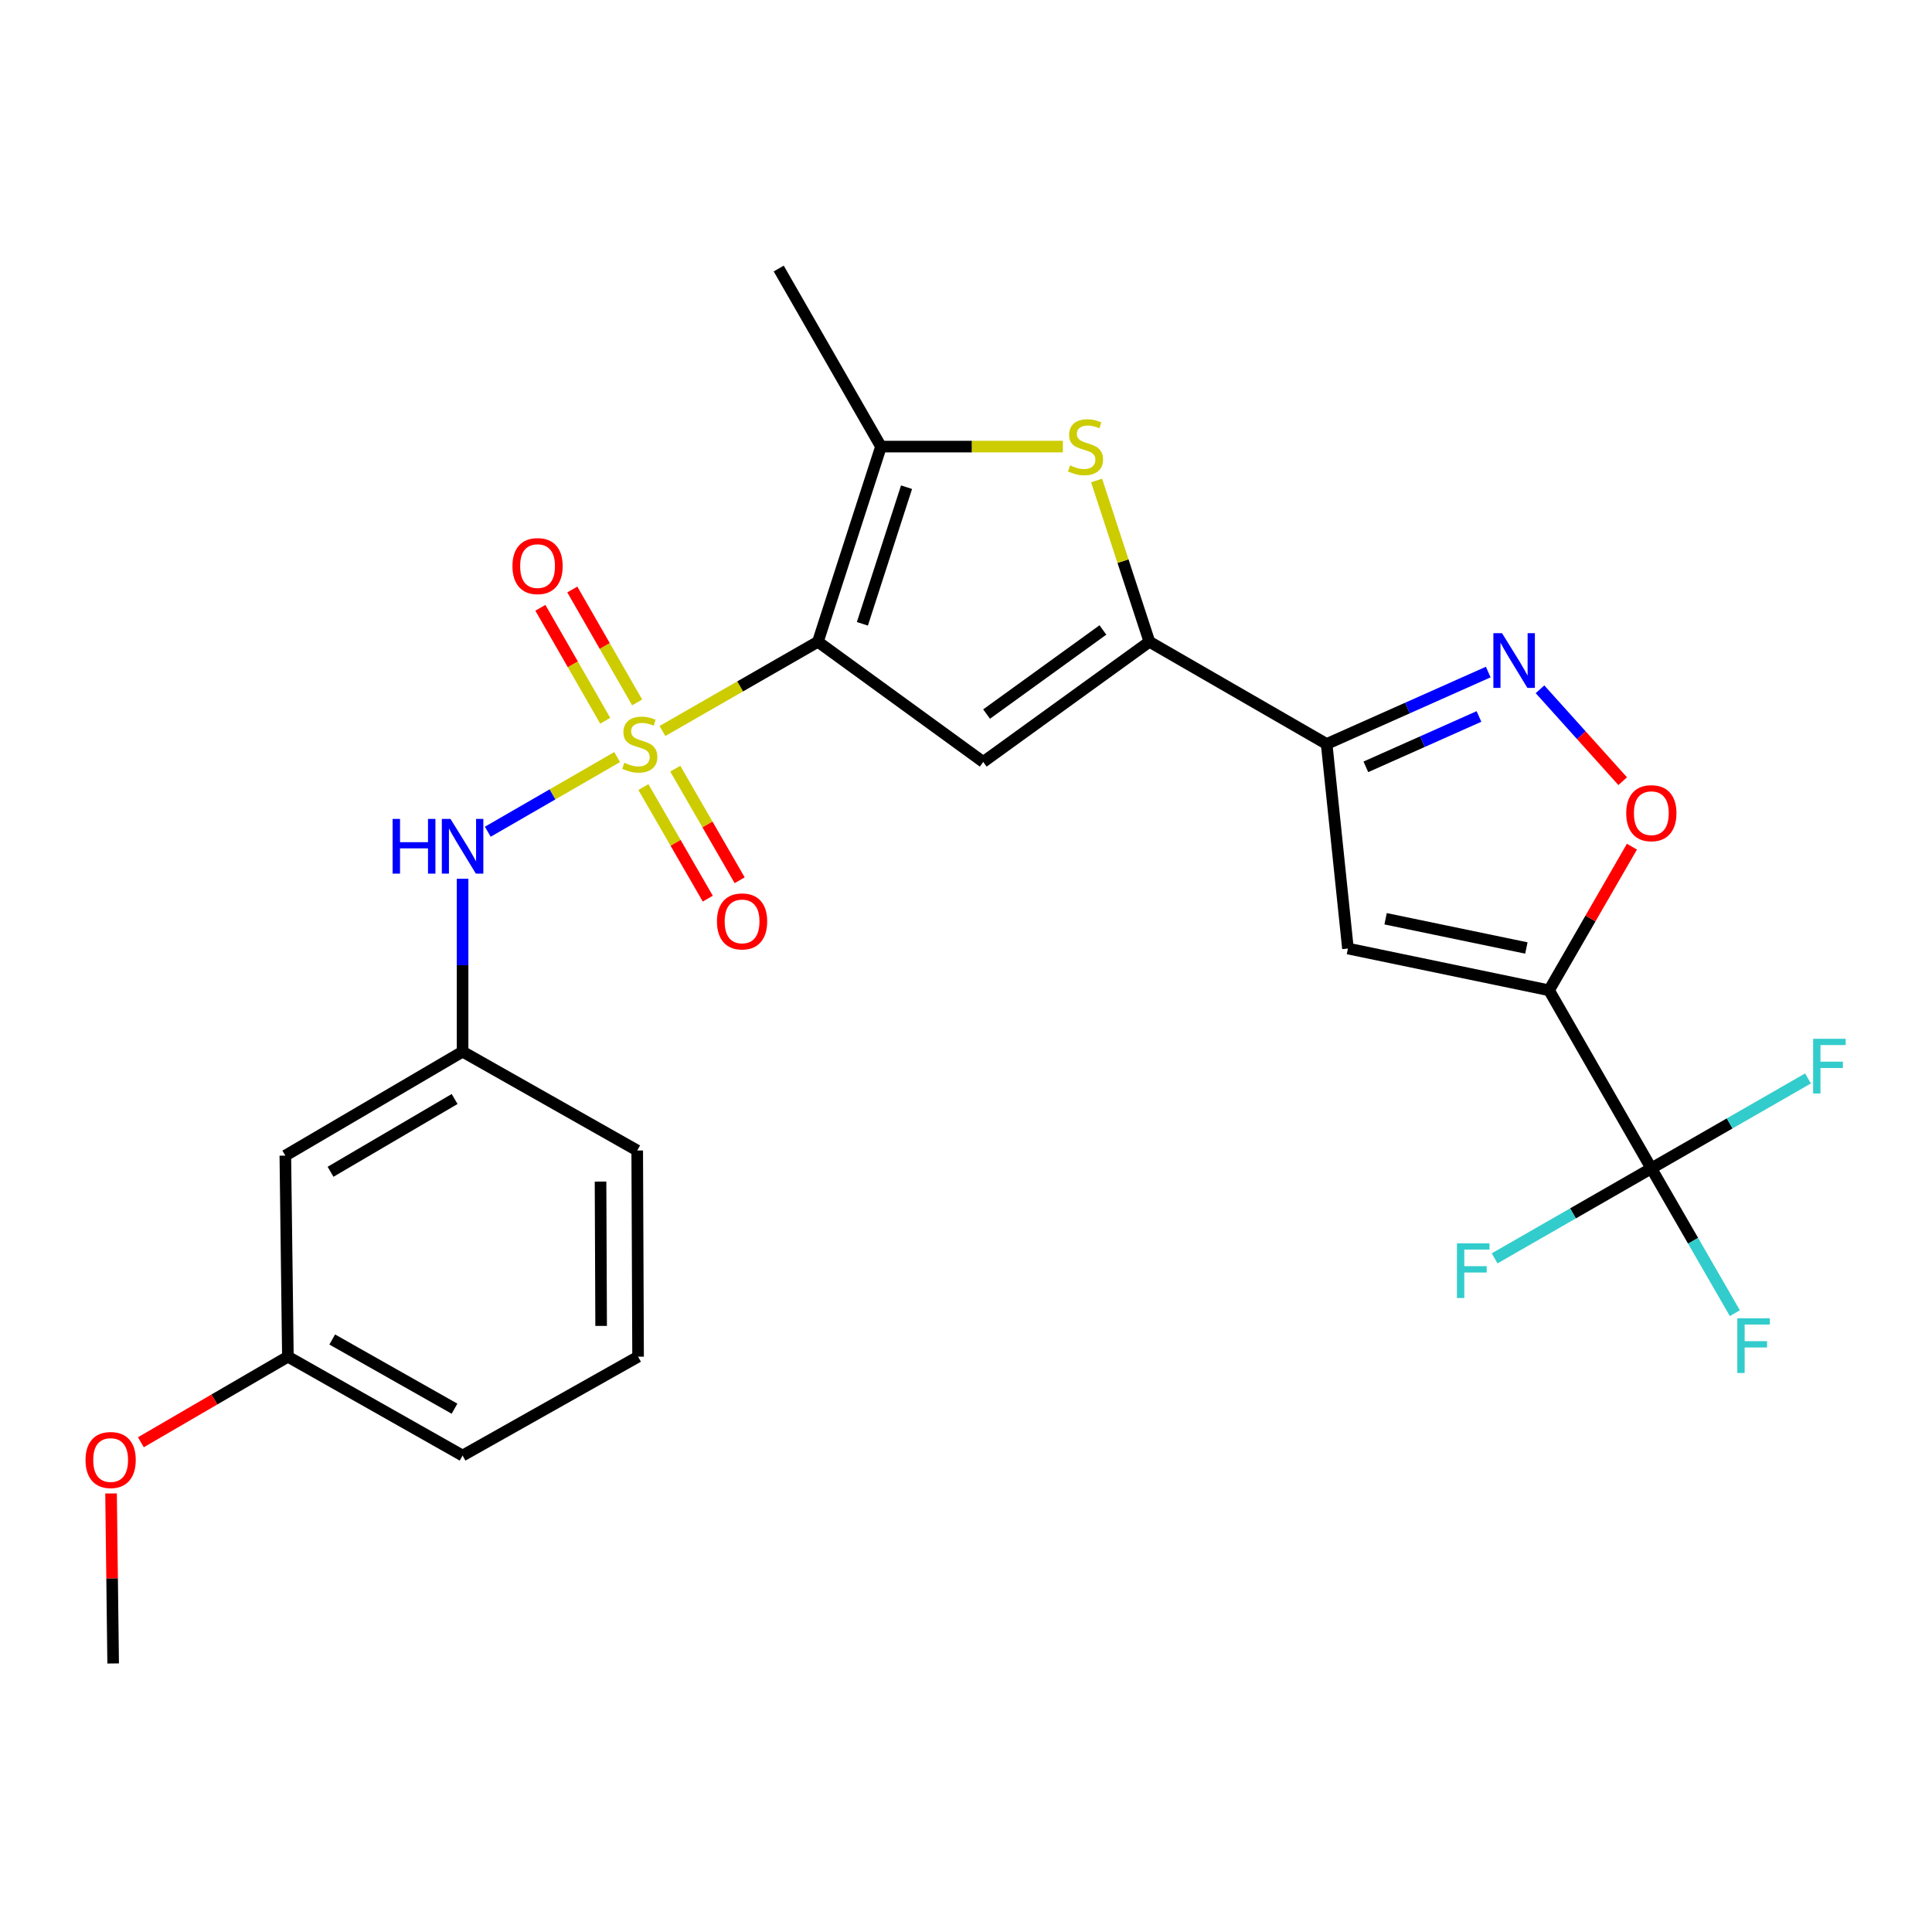<?xml version='1.0' encoding='iso-8859-1'?>
<svg version='1.1' baseProfile='full'
              xmlns='http://www.w3.org/2000/svg'
                      xmlns:rdkit='http://www.rdkit.org/xml'
                      xmlns:xlink='http://www.w3.org/1999/xlink'
                  xml:space='preserve'
width='1000px' height='1000px' viewBox='0 0 1000 1000'>
<!-- END OF HEADER -->
<rect style='opacity:1.0;fill:#FFFFFF;stroke:none' width='1000' height='1000' x='0' y='0'> </rect>
<path class='bond-0' d='M 342.894,378.357 L 383.12,355.267' style='fill:none;fill-rule:evenodd;stroke:#CCCC00;stroke-width:6px;stroke-linecap:butt;stroke-linejoin:miter;stroke-opacity:1' />
<path class='bond-0' d='M 383.12,355.267 L 423.346,332.177' style='fill:none;fill-rule:evenodd;stroke:#000000;stroke-width:6px;stroke-linecap:butt;stroke-linejoin:miter;stroke-opacity:1' />
<path class='bond-11' d='M 319.429,391.863 L 285.956,411.182' style='fill:none;fill-rule:evenodd;stroke:#CCCC00;stroke-width:6px;stroke-linecap:butt;stroke-linejoin:miter;stroke-opacity:1' />
<path class='bond-11' d='M 285.956,411.182 L 252.482,430.501' style='fill:none;fill-rule:evenodd;stroke:#0000FF;stroke-width:6px;stroke-linecap:butt;stroke-linejoin:miter;stroke-opacity:1' />
<path class='bond-12' d='M 333.019,407.384 L 349.682,436.261' style='fill:none;fill-rule:evenodd;stroke:#CCCC00;stroke-width:6px;stroke-linecap:butt;stroke-linejoin:miter;stroke-opacity:1' />
<path class='bond-12' d='M 349.682,436.261 L 366.344,465.138' style='fill:none;fill-rule:evenodd;stroke:#FF0000;stroke-width:6px;stroke-linecap:butt;stroke-linejoin:miter;stroke-opacity:1' />
<path class='bond-12' d='M 349.523,397.861 L 366.185,426.738' style='fill:none;fill-rule:evenodd;stroke:#CCCC00;stroke-width:6px;stroke-linecap:butt;stroke-linejoin:miter;stroke-opacity:1' />
<path class='bond-12' d='M 366.185,426.738 L 382.848,455.615' style='fill:none;fill-rule:evenodd;stroke:#FF0000;stroke-width:6px;stroke-linecap:butt;stroke-linejoin:miter;stroke-opacity:1' />
<path class='bond-13' d='M 329.787,363.574 L 313.005,334.345' style='fill:none;fill-rule:evenodd;stroke:#CCCC00;stroke-width:6px;stroke-linecap:butt;stroke-linejoin:miter;stroke-opacity:1' />
<path class='bond-13' d='M 313.005,334.345 L 296.224,305.116' style='fill:none;fill-rule:evenodd;stroke:#FF0000;stroke-width:6px;stroke-linecap:butt;stroke-linejoin:miter;stroke-opacity:1' />
<path class='bond-13' d='M 313.262,373.061 L 296.481,343.832' style='fill:none;fill-rule:evenodd;stroke:#CCCC00;stroke-width:6px;stroke-linecap:butt;stroke-linejoin:miter;stroke-opacity:1' />
<path class='bond-13' d='M 296.481,343.832 L 279.7,314.603' style='fill:none;fill-rule:evenodd;stroke:#FF0000;stroke-width:6px;stroke-linecap:butt;stroke-linejoin:miter;stroke-opacity:1' />
<path class='bond-2' d='M 423.346,332.177 L 508.919,394.367' style='fill:none;fill-rule:evenodd;stroke:#000000;stroke-width:6px;stroke-linecap:butt;stroke-linejoin:miter;stroke-opacity:1' />
<path class='bond-5' d='M 423.346,332.177 L 455.992,231.16' style='fill:none;fill-rule:evenodd;stroke:#000000;stroke-width:6px;stroke-linecap:butt;stroke-linejoin:miter;stroke-opacity:1' />
<path class='bond-5' d='M 446.373,322.884 L 469.225,252.172' style='fill:none;fill-rule:evenodd;stroke:#000000;stroke-width:6px;stroke-linecap:butt;stroke-linejoin:miter;stroke-opacity:1' />
<path class='bond-1' d='M 801.788,512.576 L 697.69,490.96' style='fill:none;fill-rule:evenodd;stroke:#000000;stroke-width:6px;stroke-linecap:butt;stroke-linejoin:miter;stroke-opacity:1' />
<path class='bond-1' d='M 790.047,490.677 L 717.179,475.546' style='fill:none;fill-rule:evenodd;stroke:#000000;stroke-width:6px;stroke-linecap:butt;stroke-linejoin:miter;stroke-opacity:1' />
<path class='bond-9' d='M 801.788,512.576 L 854.726,604.754' style='fill:none;fill-rule:evenodd;stroke:#000000;stroke-width:6px;stroke-linecap:butt;stroke-linejoin:miter;stroke-opacity:1' />
<path class='bond-28' d='M 801.788,512.576 L 823.235,475.402' style='fill:none;fill-rule:evenodd;stroke:#000000;stroke-width:6px;stroke-linecap:butt;stroke-linejoin:miter;stroke-opacity:1' />
<path class='bond-28' d='M 823.235,475.402 L 844.683,438.229' style='fill:none;fill-rule:evenodd;stroke:#FF0000;stroke-width:6px;stroke-linecap:butt;stroke-linejoin:miter;stroke-opacity:1' />
<path class='bond-3' d='M 508.919,394.367 L 594.926,332.177' style='fill:none;fill-rule:evenodd;stroke:#000000;stroke-width:6px;stroke-linecap:butt;stroke-linejoin:miter;stroke-opacity:1' />
<path class='bond-3' d='M 510.656,369.598 L 570.861,326.066' style='fill:none;fill-rule:evenodd;stroke:#000000;stroke-width:6px;stroke-linecap:butt;stroke-linejoin:miter;stroke-opacity:1' />
<path class='bond-4' d='M 594.926,332.177 L 686.671,385.094' style='fill:none;fill-rule:evenodd;stroke:#000000;stroke-width:6px;stroke-linecap:butt;stroke-linejoin:miter;stroke-opacity:1' />
<path class='bond-26' d='M 594.926,332.177 L 581.262,290.437' style='fill:none;fill-rule:evenodd;stroke:#000000;stroke-width:6px;stroke-linecap:butt;stroke-linejoin:miter;stroke-opacity:1' />
<path class='bond-26' d='M 581.262,290.437 L 567.598,248.697' style='fill:none;fill-rule:evenodd;stroke:#CCCC00;stroke-width:6px;stroke-linecap:butt;stroke-linejoin:miter;stroke-opacity:1' />
<path class='bond-7' d='M 686.671,385.094 L 697.69,490.96' style='fill:none;fill-rule:evenodd;stroke:#000000;stroke-width:6px;stroke-linecap:butt;stroke-linejoin:miter;stroke-opacity:1' />
<path class='bond-8' d='M 686.671,385.094 L 728.492,366.472' style='fill:none;fill-rule:evenodd;stroke:#000000;stroke-width:6px;stroke-linecap:butt;stroke-linejoin:miter;stroke-opacity:1' />
<path class='bond-8' d='M 728.492,366.472 L 770.313,347.849' style='fill:none;fill-rule:evenodd;stroke:#0000FF;stroke-width:6px;stroke-linecap:butt;stroke-linejoin:miter;stroke-opacity:1' />
<path class='bond-8' d='M 706.968,396.914 L 736.243,383.878' style='fill:none;fill-rule:evenodd;stroke:#000000;stroke-width:6px;stroke-linecap:butt;stroke-linejoin:miter;stroke-opacity:1' />
<path class='bond-8' d='M 736.243,383.878 L 765.517,370.842' style='fill:none;fill-rule:evenodd;stroke:#0000FF;stroke-width:6px;stroke-linecap:butt;stroke-linejoin:miter;stroke-opacity:1' />
<path class='bond-6' d='M 455.992,231.16 L 503.061,231.16' style='fill:none;fill-rule:evenodd;stroke:#000000;stroke-width:6px;stroke-linecap:butt;stroke-linejoin:miter;stroke-opacity:1' />
<path class='bond-6' d='M 503.061,231.16 L 550.131,231.16' style='fill:none;fill-rule:evenodd;stroke:#CCCC00;stroke-width:6px;stroke-linecap:butt;stroke-linejoin:miter;stroke-opacity:1' />
<path class='bond-20' d='M 455.992,231.16 L 403.064,138.992' style='fill:none;fill-rule:evenodd;stroke:#000000;stroke-width:6px;stroke-linecap:butt;stroke-linejoin:miter;stroke-opacity:1' />
<path class='bond-10' d='M 797.103,356.772 L 818.504,380.559' style='fill:none;fill-rule:evenodd;stroke:#0000FF;stroke-width:6px;stroke-linecap:butt;stroke-linejoin:miter;stroke-opacity:1' />
<path class='bond-10' d='M 818.504,380.559 L 839.905,404.347' style='fill:none;fill-rule:evenodd;stroke:#FF0000;stroke-width:6px;stroke-linecap:butt;stroke-linejoin:miter;stroke-opacity:1' />
<path class='bond-16' d='M 854.726,604.754 L 814.171,628.043' style='fill:none;fill-rule:evenodd;stroke:#000000;stroke-width:6px;stroke-linecap:butt;stroke-linejoin:miter;stroke-opacity:1' />
<path class='bond-16' d='M 814.171,628.043 L 773.615,651.331' style='fill:none;fill-rule:evenodd;stroke:#33CCCC;stroke-width:6px;stroke-linecap:butt;stroke-linejoin:miter;stroke-opacity:1' />
<path class='bond-17' d='M 854.726,604.754 L 895.272,581.476' style='fill:none;fill-rule:evenodd;stroke:#000000;stroke-width:6px;stroke-linecap:butt;stroke-linejoin:miter;stroke-opacity:1' />
<path class='bond-17' d='M 895.272,581.476 L 935.817,558.197' style='fill:none;fill-rule:evenodd;stroke:#33CCCC;stroke-width:6px;stroke-linecap:butt;stroke-linejoin:miter;stroke-opacity:1' />
<path class='bond-18' d='M 854.726,604.754 L 876.342,642.222' style='fill:none;fill-rule:evenodd;stroke:#000000;stroke-width:6px;stroke-linecap:butt;stroke-linejoin:miter;stroke-opacity:1' />
<path class='bond-18' d='M 876.342,642.222 L 897.957,679.691' style='fill:none;fill-rule:evenodd;stroke:#33CCCC;stroke-width:6px;stroke-linecap:butt;stroke-linejoin:miter;stroke-opacity:1' />
<path class='bond-14' d='M 239.433,454.85 L 239.433,499.591' style='fill:none;fill-rule:evenodd;stroke:#0000FF;stroke-width:6px;stroke-linecap:butt;stroke-linejoin:miter;stroke-opacity:1' />
<path class='bond-14' d='M 239.433,499.591 L 239.433,544.332' style='fill:none;fill-rule:evenodd;stroke:#000000;stroke-width:6px;stroke-linecap:butt;stroke-linejoin:miter;stroke-opacity:1' />
<path class='bond-15' d='M 239.433,544.332 L 147.689,598.149' style='fill:none;fill-rule:evenodd;stroke:#000000;stroke-width:6px;stroke-linecap:butt;stroke-linejoin:miter;stroke-opacity:1' />
<path class='bond-15' d='M 235.312,568.84 L 171.091,606.511' style='fill:none;fill-rule:evenodd;stroke:#000000;stroke-width:6px;stroke-linecap:butt;stroke-linejoin:miter;stroke-opacity:1' />
<path class='bond-23' d='M 239.433,544.332 L 329.823,595.492' style='fill:none;fill-rule:evenodd;stroke:#000000;stroke-width:6px;stroke-linecap:butt;stroke-linejoin:miter;stroke-opacity:1' />
<path class='bond-19' d='M 147.689,598.149 L 149.012,702.225' style='fill:none;fill-rule:evenodd;stroke:#000000;stroke-width:6px;stroke-linecap:butt;stroke-linejoin:miter;stroke-opacity:1' />
<path class='bond-21' d='M 149.012,702.225 L 110.967,724.367' style='fill:none;fill-rule:evenodd;stroke:#000000;stroke-width:6px;stroke-linecap:butt;stroke-linejoin:miter;stroke-opacity:1' />
<path class='bond-21' d='M 110.967,724.367 L 72.921,746.509' style='fill:none;fill-rule:evenodd;stroke:#FF0000;stroke-width:6px;stroke-linecap:butt;stroke-linejoin:miter;stroke-opacity:1' />
<path class='bond-27' d='M 149.012,702.225 L 239.433,753.396' style='fill:none;fill-rule:evenodd;stroke:#000000;stroke-width:6px;stroke-linecap:butt;stroke-linejoin:miter;stroke-opacity:1' />
<path class='bond-27' d='M 171.96,693.318 L 235.254,729.138' style='fill:none;fill-rule:evenodd;stroke:#000000;stroke-width:6px;stroke-linecap:butt;stroke-linejoin:miter;stroke-opacity:1' />
<path class='bond-25' d='M 57.482,773.014 L 58.026,817.011' style='fill:none;fill-rule:evenodd;stroke:#FF0000;stroke-width:6px;stroke-linecap:butt;stroke-linejoin:miter;stroke-opacity:1' />
<path class='bond-25' d='M 58.026,817.011 L 58.569,861.008' style='fill:none;fill-rule:evenodd;stroke:#000000;stroke-width:6px;stroke-linecap:butt;stroke-linejoin:miter;stroke-opacity:1' />
<path class='bond-22' d='M 330.268,702.225 L 329.823,595.492' style='fill:none;fill-rule:evenodd;stroke:#000000;stroke-width:6px;stroke-linecap:butt;stroke-linejoin:miter;stroke-opacity:1' />
<path class='bond-22' d='M 311.147,686.295 L 310.836,611.581' style='fill:none;fill-rule:evenodd;stroke:#000000;stroke-width:6px;stroke-linecap:butt;stroke-linejoin:miter;stroke-opacity:1' />
<path class='bond-24' d='M 330.268,702.225 L 239.433,753.396' style='fill:none;fill-rule:evenodd;stroke:#000000;stroke-width:6px;stroke-linecap:butt;stroke-linejoin:miter;stroke-opacity:1' />
<path  class='atom-0' d='M 323.157 394.814
Q 323.477 394.934, 324.797 395.494
Q 326.117 396.054, 327.557 396.414
Q 329.037 396.734, 330.477 396.734
Q 333.157 396.734, 334.717 395.454
Q 336.277 394.134, 336.277 391.854
Q 336.277 390.294, 335.477 389.334
Q 334.717 388.374, 333.517 387.854
Q 332.317 387.334, 330.317 386.734
Q 327.797 385.974, 326.277 385.254
Q 324.797 384.534, 323.717 383.014
Q 322.677 381.494, 322.677 378.934
Q 322.677 375.374, 325.077 373.174
Q 327.517 370.974, 332.317 370.974
Q 335.597 370.974, 339.317 372.534
L 338.397 375.614
Q 334.997 374.214, 332.437 374.214
Q 329.677 374.214, 328.157 375.374
Q 326.637 376.494, 326.677 378.454
Q 326.677 379.974, 327.437 380.894
Q 328.237 381.814, 329.357 382.334
Q 330.517 382.854, 332.437 383.454
Q 334.997 384.254, 336.517 385.054
Q 338.037 385.854, 339.117 387.494
Q 340.237 389.094, 340.237 391.854
Q 340.237 395.774, 337.597 397.894
Q 334.997 399.974, 330.637 399.974
Q 328.117 399.974, 326.197 399.414
Q 324.317 398.894, 322.077 397.974
L 323.157 394.814
' fill='#CCCC00'/>
<path  class='atom-7' d='M 553.857 240.88
Q 554.177 241, 555.497 241.56
Q 556.817 242.12, 558.257 242.48
Q 559.737 242.8, 561.177 242.8
Q 563.857 242.8, 565.417 241.52
Q 566.977 240.2, 566.977 237.92
Q 566.977 236.36, 566.177 235.4
Q 565.417 234.44, 564.217 233.92
Q 563.017 233.4, 561.017 232.8
Q 558.497 232.04, 556.977 231.32
Q 555.497 230.6, 554.417 229.08
Q 553.377 227.56, 553.377 225
Q 553.377 221.44, 555.777 219.24
Q 558.217 217.04, 563.017 217.04
Q 566.297 217.04, 570.017 218.6
L 569.097 221.68
Q 565.697 220.28, 563.137 220.28
Q 560.377 220.28, 558.857 221.44
Q 557.337 222.56, 557.377 224.52
Q 557.377 226.04, 558.137 226.96
Q 558.937 227.88, 560.057 228.4
Q 561.217 228.92, 563.137 229.52
Q 565.697 230.32, 567.217 231.12
Q 568.737 231.92, 569.817 233.56
Q 570.937 235.16, 570.937 237.92
Q 570.937 241.84, 568.297 243.96
Q 565.697 246.04, 561.337 246.04
Q 558.817 246.04, 556.897 245.48
Q 555.017 244.96, 552.777 244.04
L 553.857 240.88
' fill='#CCCC00'/>
<path  class='atom-9' d='M 777.448 327.724
L 786.728 342.724
Q 787.648 344.204, 789.128 346.884
Q 790.608 349.564, 790.688 349.724
L 790.688 327.724
L 794.448 327.724
L 794.448 356.044
L 790.568 356.044
L 780.608 339.644
Q 779.448 337.724, 778.208 335.524
Q 777.008 333.324, 776.648 332.644
L 776.648 356.044
L 772.968 356.044
L 772.968 327.724
L 777.448 327.724
' fill='#0000FF'/>
<path  class='atom-11' d='M 841.726 420.9
Q 841.726 414.1, 845.086 410.3
Q 848.446 406.5, 854.726 406.5
Q 861.006 406.5, 864.366 410.3
Q 867.726 414.1, 867.726 420.9
Q 867.726 427.78, 864.326 431.7
Q 860.926 435.58, 854.726 435.58
Q 848.486 435.58, 845.086 431.7
Q 841.726 427.82, 841.726 420.9
M 854.726 432.38
Q 859.046 432.38, 861.366 429.5
Q 863.726 426.58, 863.726 420.9
Q 863.726 415.34, 861.366 412.54
Q 859.046 409.7, 854.726 409.7
Q 850.406 409.7, 848.046 412.5
Q 845.726 415.3, 845.726 420.9
Q 845.726 426.62, 848.046 429.5
Q 850.406 432.38, 854.726 432.38
' fill='#FF0000'/>
<path  class='atom-12' d='M 203.213 423.872
L 207.053 423.872
L 207.053 435.912
L 221.533 435.912
L 221.533 423.872
L 225.373 423.872
L 225.373 452.192
L 221.533 452.192
L 221.533 439.112
L 207.053 439.112
L 207.053 452.192
L 203.213 452.192
L 203.213 423.872
' fill='#0000FF'/>
<path  class='atom-12' d='M 233.173 423.872
L 242.453 438.872
Q 243.373 440.352, 244.853 443.032
Q 246.333 445.712, 246.413 445.872
L 246.413 423.872
L 250.173 423.872
L 250.173 452.192
L 246.293 452.192
L 236.333 435.792
Q 235.173 433.872, 233.933 431.672
Q 232.733 429.472, 232.373 428.792
L 232.373 452.192
L 228.693 452.192
L 228.693 423.872
L 233.173 423.872
' fill='#0000FF'/>
<path  class='atom-13' d='M 371.095 476.919
Q 371.095 470.119, 374.455 466.319
Q 377.815 462.519, 384.095 462.519
Q 390.375 462.519, 393.735 466.319
Q 397.095 470.119, 397.095 476.919
Q 397.095 483.799, 393.695 487.719
Q 390.295 491.599, 384.095 491.599
Q 377.855 491.599, 374.455 487.719
Q 371.095 483.839, 371.095 476.919
M 384.095 488.399
Q 388.415 488.399, 390.735 485.519
Q 393.095 482.599, 393.095 476.919
Q 393.095 471.359, 390.735 468.559
Q 388.415 465.719, 384.095 465.719
Q 379.775 465.719, 377.415 468.519
Q 375.095 471.319, 375.095 476.919
Q 375.095 482.639, 377.415 485.519
Q 379.775 488.399, 384.095 488.399
' fill='#FF0000'/>
<path  class='atom-14' d='M 265.24 293.006
Q 265.24 286.206, 268.6 282.406
Q 271.96 278.606, 278.24 278.606
Q 284.52 278.606, 287.88 282.406
Q 291.24 286.206, 291.24 293.006
Q 291.24 299.886, 287.84 303.806
Q 284.44 307.686, 278.24 307.686
Q 272 307.686, 268.6 303.806
Q 265.24 299.926, 265.24 293.006
M 278.24 304.486
Q 282.56 304.486, 284.88 301.606
Q 287.24 298.686, 287.24 293.006
Q 287.24 287.446, 284.88 284.646
Q 282.56 281.806, 278.24 281.806
Q 273.92 281.806, 271.56 284.606
Q 269.24 287.406, 269.24 293.006
Q 269.24 298.726, 271.56 301.606
Q 273.92 304.486, 278.24 304.486
' fill='#FF0000'/>
<path  class='atom-17' d='M 754.117 643.532
L 770.957 643.532
L 770.957 646.772
L 757.917 646.772
L 757.917 655.372
L 769.517 655.372
L 769.517 658.652
L 757.917 658.652
L 757.917 671.852
L 754.117 671.852
L 754.117 643.532
' fill='#33CCCC'/>
<path  class='atom-18' d='M 938.474 537.677
L 955.314 537.677
L 955.314 540.917
L 942.274 540.917
L 942.274 549.517
L 953.874 549.517
L 953.874 552.797
L 942.274 552.797
L 942.274 565.997
L 938.474 565.997
L 938.474 537.677
' fill='#33CCCC'/>
<path  class='atom-19' d='M 899.234 682.339
L 916.074 682.339
L 916.074 685.579
L 903.034 685.579
L 903.034 694.179
L 914.634 694.179
L 914.634 697.459
L 903.034 697.459
L 903.034 710.659
L 899.234 710.659
L 899.234 682.339
' fill='#33CCCC'/>
<path  class='atom-22' d='M 44.267 755.699
Q 44.267 748.899, 47.627 745.099
Q 50.987 741.299, 57.267 741.299
Q 63.547 741.299, 66.907 745.099
Q 70.267 748.899, 70.267 755.699
Q 70.267 762.579, 66.867 766.499
Q 63.467 770.379, 57.267 770.379
Q 51.027 770.379, 47.627 766.499
Q 44.267 762.619, 44.267 755.699
M 57.267 767.179
Q 61.587 767.179, 63.907 764.299
Q 66.267 761.379, 66.267 755.699
Q 66.267 750.139, 63.907 747.339
Q 61.587 744.499, 57.267 744.499
Q 52.947 744.499, 50.587 747.299
Q 48.267 750.099, 48.267 755.699
Q 48.267 761.419, 50.587 764.299
Q 52.947 767.179, 57.267 767.179
' fill='#FF0000'/>
</svg>
